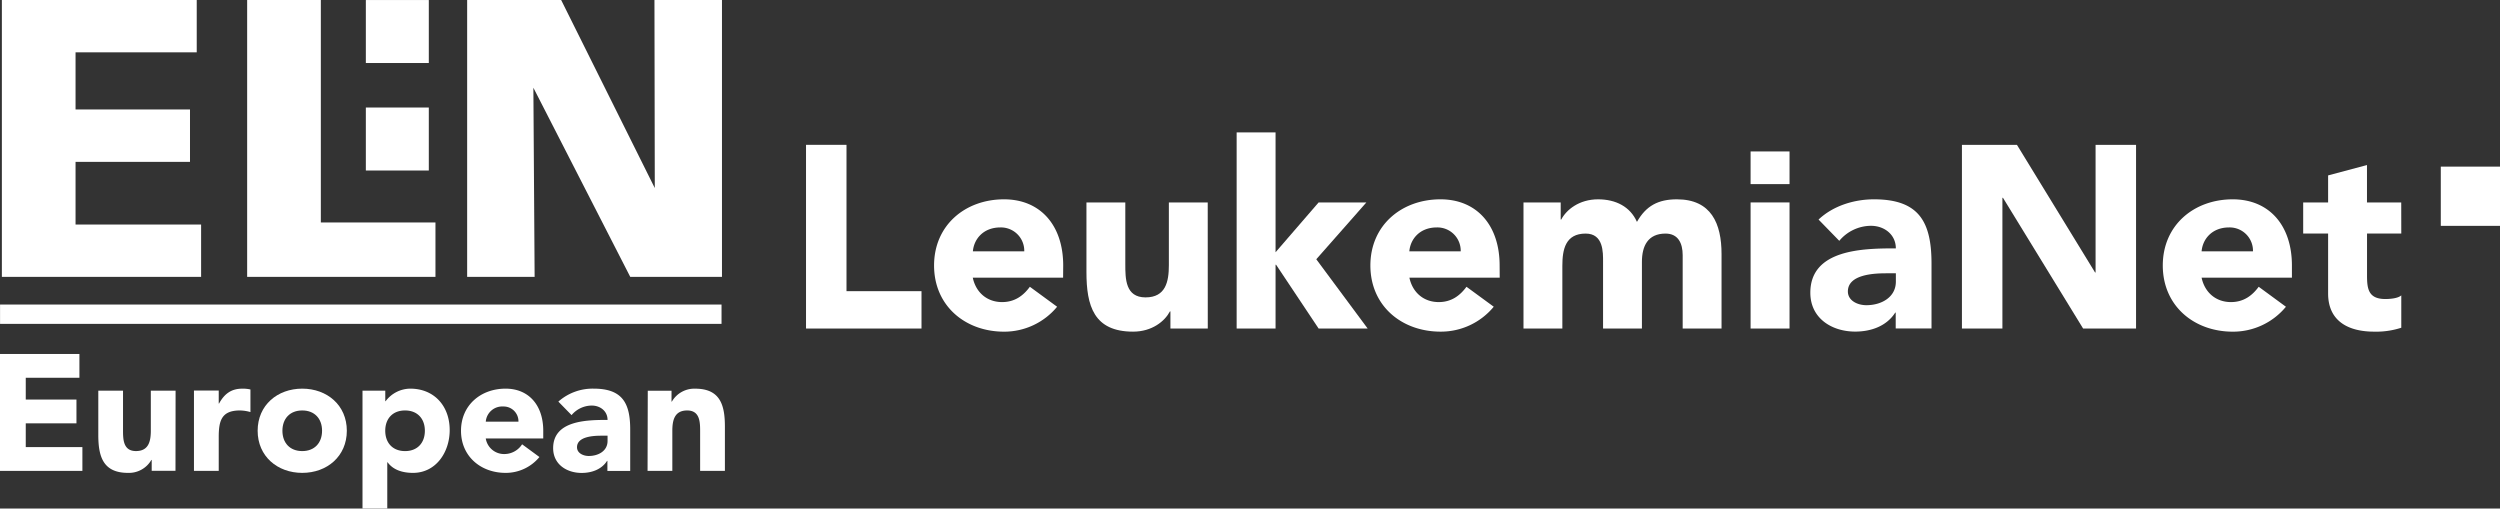 <svg xmlns="http://www.w3.org/2000/svg" viewBox="0 0 964.89 196.27"><rect x="0" y="0" width="964.89" height="196.27" fill="#333333" stroke="none"/><defs><style>.cls-1{fill:#fff;}</style></defs><g id="Layer_2" data-name="Layer 2"><g id="Layer_1-2" data-name="Layer 1"><rect class="cls-1" x="0.02" y="117.54" width="278.46" height="7.46"/><rect class="cls-1" x="141.2" y="0.01" width="24.3" height="24.31"/><rect class="cls-1" x="141.2" y="41.5" width="24.3" height="24.31"/><path class="cls-1" d="M206.34,106.86l-.48-73,37.39,73h35.4V0H252.59l.13,72.58L216.58,0H180.3V106.86Zm-38.27,0v-21H123.83V0H95.39V106.86Zm-90.45,0V86.66H29.16V62.47H73.33V42.26H29.16V20.2H75.93V0H.72V106.86Z"/><rect class="cls-1" x="942.04" y="64.31" width="22.85" height="22.86"/><polygon class="cls-1" points="0 181.74 31.8 181.74 31.8 172.56 9.94 172.56 9.94 163.39 29.51 163.39 29.51 154.21 9.94 154.21 9.94 145.8 30.65 145.8 30.65 136.62 0 136.62 0 181.74"/><path class="cls-1" d="M67.77,150.77H58.21v15.42c0,4-.76,7.9-5.73,7.9s-5-4.58-5-8.15V150.77H37.94v17.08c0,8.28,1.79,14.66,11.48,14.66a10,10,0,0,0,9-5h.13v4.2h9.18Z"/><path class="cls-1" d="M74.86,181.74h9.56V168.8c0-6.18.9-10.38,8.16-10.38a14.84,14.84,0,0,1,4.08.63v-8.73a12.89,12.89,0,0,0-3.19-.31c-4.21,0-6.88,2-8.92,5.73h-.13v-5H74.86Z"/><path class="cls-1" d="M116.65,150c-9.56,0-17.21,6.37-17.21,16.25s7.65,16.26,17.21,16.26,17.21-6.38,17.21-16.26S126.21,150,116.65,150Zm0,24.1c-4.78,0-7.65-3.19-7.65-7.85s2.87-7.83,7.65-7.83,7.65,3.18,7.65,7.83S121.43,174.1,116.65,174.1Z"/><path class="cls-1" d="M158.33,150a12,12,0,0,0-9.5,4.85h-.13v-4.08h-8.79v45.5h9.56V178.42h.13c2.16,3,5.86,4.09,9.81,4.09,8.8,0,14.15-7.91,14.15-16.51C173.56,156.63,167.51,150,158.33,150Zm-2,24.1c-4.78,0-7.64-3.19-7.64-7.85s2.86-7.83,7.64-7.83,7.65,3.18,7.65,7.83S161.13,174.1,156.35,174.1Z"/><path class="cls-1" d="M209.67,166.26c0-9.88-5.62-16.26-14.53-16.26-9.57,0-17.21,6.38-17.21,16.26s7.64,16.25,17.21,16.25a16.85,16.85,0,0,0,13.06-6.12l-6.69-4.91a8.16,8.16,0,0,1-6.82,3.76,7.15,7.15,0,0,1-7.21-6h22.19Zm-22.18-3.51a6.36,6.36,0,0,1,6.75-5.86,5.72,5.72,0,0,1,5.86,5.86Z"/><path class="cls-1" d="M229.14,150a19.94,19.94,0,0,0-13.64,5l5.1,5.22a10.22,10.22,0,0,1,7.78-3.69c3.31,0,6.11,2.16,6.11,5.54-8,0-21,.19-21,10.9,0,6.24,5.23,9.56,11,9.56,3.89,0,7.71-1.34,9.81-4.66h.13v3.89h8.8V166C243.29,155.67,240.29,150,229.14,150Zm5.35,20.2c0,3.82-3.5,5.79-7.26,5.79-2.1,0-4.53-1.08-4.53-3.37,0-4.21,6.5-4.46,9.43-4.46h2.36Z"/><path class="cls-1" d="M249.93,181.74h9.56V166.32c0-4,.76-7.9,5.73-7.9s5,4.59,5,8.15v15.17h9.56V164.66c0-8.28-1.78-14.65-11.47-14.65a10,10,0,0,0-9,5h-.13v-4.21h-9.17Z"/><polygon class="cls-1" points="311.09 126.8 355.66 126.8 355.66 112.38 326.71 112.38 326.71 55.9 311.09 55.9 311.09 126.8"/><path class="cls-1" d="M410.35,102.47c0-15.53-8.82-25.54-22.84-25.54-15,0-27,10-27,25.54s12,25.54,27,25.54A26.45,26.45,0,0,0,408,118.39l-10.52-7.71c-2.5,3.41-5.81,5.91-10.72,5.91-5.8,0-10.11-3.71-11.31-9.42h34.86ZM375.49,97c.4-4.71,4-9.22,10.62-9.22A9,9,0,0,1,395.32,97Z"/><path class="cls-1" d="M466.13,78.13h-15v24.24c0,6.3-1.21,12.41-9,12.41s-7.81-7.2-7.81-12.81V78.13h-15V105c0,13,2.81,23,18,23,7.31,0,12.21-4,14.22-7.81h.19v6.6h14.42Z"/><polygon class="cls-1" points="477.29 126.8 492.31 126.8 492.31 102.17 492.51 102.17 508.93 126.8 527.86 126.8 508.03 100.06 527.36 78.13 508.93 78.13 492.31 97.36 492.31 51.09 477.29 51.09 477.29 126.8"/><path class="cls-1" d="M578.79,102.47c0-15.53-8.82-25.54-22.83-25.54-15,0-27.05,10-27.05,25.54S540.93,128,556,128a26.42,26.42,0,0,0,20.52-9.62L566,110.68c-2.51,3.41-5.81,5.91-10.72,5.91-5.8,0-10.11-3.71-11.31-9.42h34.85ZM543.94,97c.4-4.71,4-9.22,10.61-9.22A9,9,0,0,1,563.77,97Z"/><path class="cls-1" d="M588,126.8h15V102.56c0-6.3,1.2-12.41,9-12.41,6.91,0,6.71,7.31,6.71,10.92V126.8h15V101.07c0-6,2.21-10.92,9.12-10.92,4.9,0,6.61,3.8,6.61,8.31V126.8h15V98.06c0-11.82-4-21.13-17.23-21.13-7.21,0-11.91,2.5-15.42,8.71-2.61-5.91-8.21-8.71-15-8.71-7.31,0-12.22,4-14.23,7.81h-.2V78.13H588Z"/><rect class="cls-1" x="675.65" y="78.13" width="15.03" height="48.67"/><rect class="cls-1" x="675.65" y="58.45" width="15.03" height="12.61"/><path class="cls-1" d="M723.31,76.93c-7.91,0-15.93,2.6-21.43,7.81l8,8.21a16.05,16.05,0,0,1,12.22-5.8c5.2,0,9.61,3.4,9.61,8.71-12.52,0-33,.3-33,17.12,0,9.82,8.21,15,17.33,15,6.11,0,12.11-2.11,15.43-7.32h.19v6.11h13.82V102.06C745.54,85.84,740.84,76.93,723.31,76.93Zm8.41,31.75c0,6-5.5,9.11-11.41,9.11-3.31,0-7.11-1.7-7.11-5.31,0-6.61,10.21-7,14.82-7h3.7Z"/><polygon class="cls-1" points="757.22 126.8 772.84 126.8 772.84 76.33 773.05 76.33 803.99 126.8 824.42 126.8 824.42 55.9 808.8 55.9 808.8 105.17 808.61 105.17 778.45 55.9 757.22 55.9 757.22 126.8"/><path class="cls-1" d="M884.58,102.47c0-15.53-8.81-25.54-22.84-25.54-15,0-27,10-27,25.54s12,25.54,27,25.54a26.42,26.42,0,0,0,20.53-9.62l-10.51-7.71c-2.51,3.41-5.81,5.91-10.72,5.91-5.8,0-10.11-3.71-11.32-9.42h34.86ZM849.72,97c.4-4.71,4-9.22,10.62-9.22A9,9,0,0,1,869.55,97Z"/><path class="cls-1" d="M926.77,78.13H913.55V63.7l-15,4V78.13h-9.62v12h9.62v23.15c0,10.6,7.71,14.72,17.72,14.72a31.18,31.18,0,0,0,10.52-1.51V114c-1.3,1.2-4.5,1.41-6.11,1.41-6.51,0-7.11-3.81-7.11-9V90.14h13.22Z"/></g></g></svg>